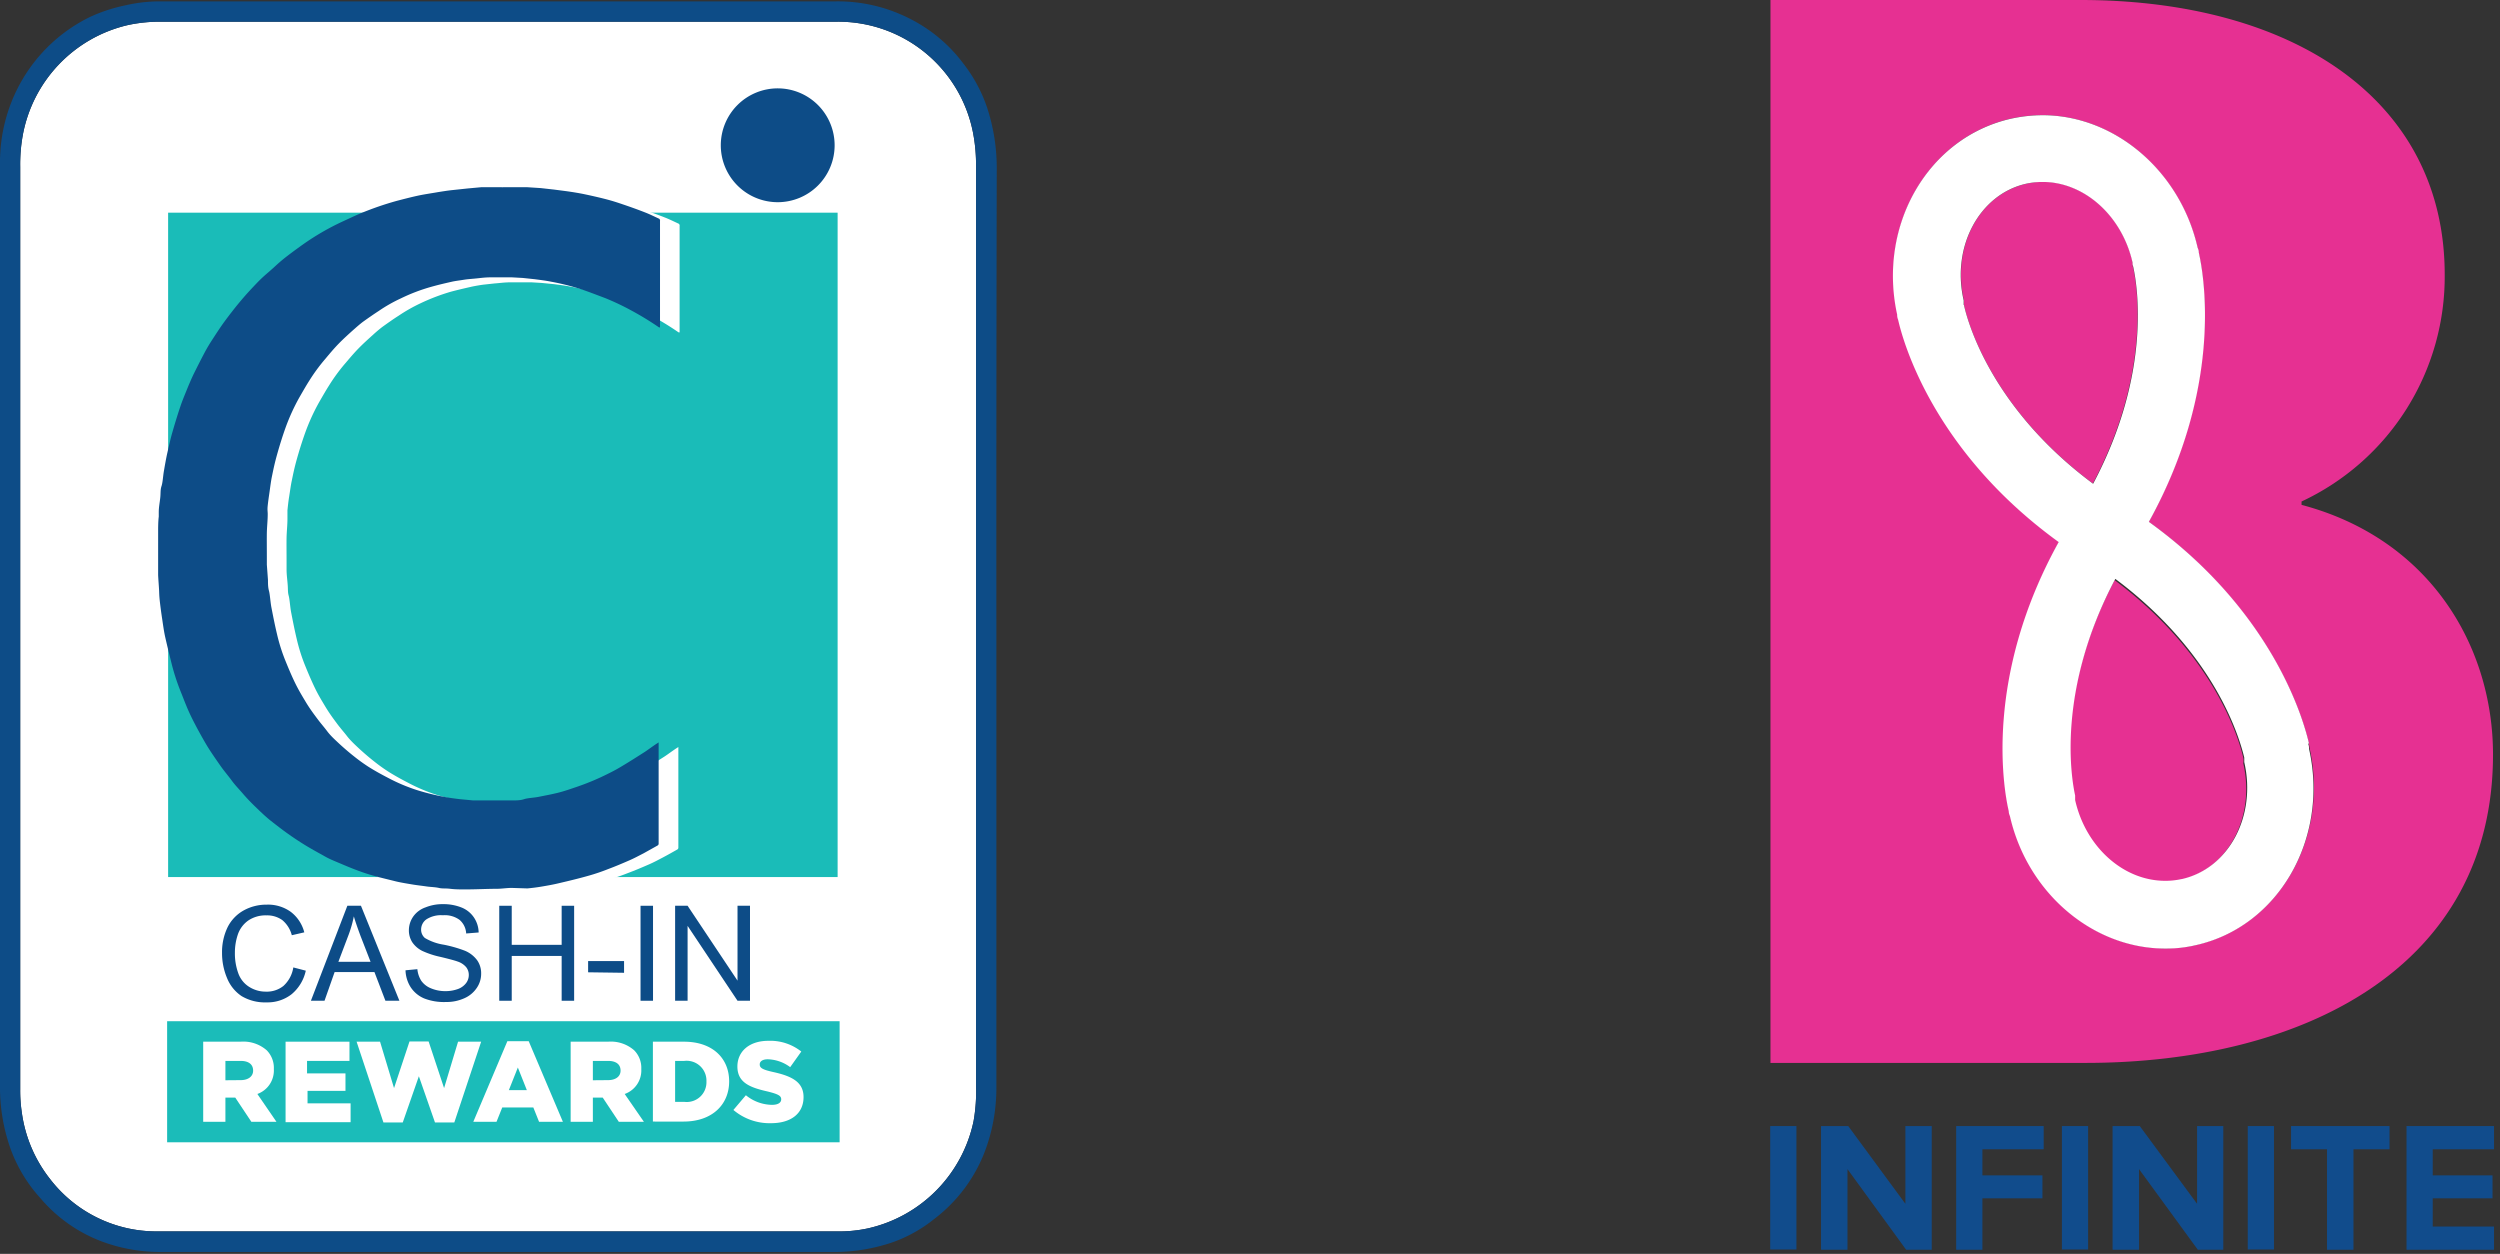 <svg id="Layer_1" data-name="Layer 1" xmlns="http://www.w3.org/2000/svg" viewBox="0 0 200.3 100.46"><rect x="0" y="0" width="200.3" height="100.46" fill="#333333" stroke="none"/><defs><style>.cls-1{fill:#e63092;}.cls-2{fill:#fff;}.cls-3{fill:#114c8c;}.cls-4{fill:#1abcb8;}.cls-5{fill:#0d4c87;}.cls-6{fill:#1bbcb9;}</style></defs><title>logo-loyalty2</title><path class="cls-1" d="M170.88,21.38l0-.22,0-.14c-.84-3.74-3.86-6.46-7.2-6.46a6.12,6.12,0,0,0-1.33.16c-3.74.84-6,5-5,9.35l0,.16,0,.2c.3,1.38,2.2,8.25,10.33,14.31,4.75-9,3.52-16,3.22-17.36"/><path class="cls-1" d="M179.75,61l0-.2c-.3-1.38-2.2-8.25-10.33-14.32-4.76,9-3.54,16-3.22,17.36l0,.2,0,.16c.84,3.75,3.86,6.47,7.21,6.47a6,6,0,0,0,1.32-.16c3.74-.84,6-5,5-9.35Z"/><path class="cls-1" d="M184.4,40.43v-.25A19.88,19.88,0,0,0,195.87,22c0-14-12.13-22-29.19-22H141.85V85.16h25.23c17.46,0,32.66-7.67,32.66-24.71,0-8.61-5-17.26-15.34-20M176,75.7a11.64,11.64,0,0,1-2.48.28c-5.81,0-11-4.44-12.44-10.59,0-.08-.06-.22-.1-.42-.4-1.78-1.94-10.71,4-21.56-10-7.27-12.44-16-12.84-17.78a3.45,3.45,0,0,1-.08-.42C150.44,18,154.53,11,161.11,9.51a11.77,11.77,0,0,1,2.51-.28c5.8,0,11,4.45,12.43,10.59,0,.08.06.22.1.42.4,1.78,1.94,10.71-4,21.57,10,7.26,12.45,16,12.83,17.78a3.45,3.45,0,0,1,.08.42c1.56,7.17-2.52,14.21-9.11,15.69"/><path class="cls-2" d="M185,59.59c-.4-1.79-2.8-10.54-12.83-17.78,6-10.86,4.4-19.81,4-21.57,0-.2-.08-.34-.1-.42-1.4-6.12-6.63-10.59-12.43-10.59a11.92,11.92,0,0,0-2.51.28C154.51,11,150.42,18,152,25.21c0,.08,0,.22.08.42.4,1.78,2.83,10.53,12.86,17.8-6,10.85-4.41,19.8-4,21.56,0,.2.08.34.1.42,1.4,6.13,6.63,10.59,12.44,10.59a10.37,10.37,0,0,0,2.48-.28C182.54,74.24,186.62,67.2,185,60c0-.1,0-.26-.08-.44M157.33,24.43l0-.2,0-.16c-1-4.33,1.28-8.51,5-9.35a6.08,6.08,0,0,1,1.33-.14c3.34,0,6.36,2.72,7.2,6.46l0,.14.06.22c.3,1.39,1.53,8.41-3.22,17.36-8.15-6.06-10.05-12.95-10.35-14.33m17.44,46a5.92,5.92,0,0,1-1.32.14c-3.35,0-6.37-2.72-7.21-6.47l0-.16,0-.2c-.3-1.38-1.52-8.41,3.22-17.36,8.13,6.07,10,12.94,10.33,14.32l0,.2,0,.16c1,4.34-1.26,8.53-5,9.37"/><rect class="cls-3" x="141.83" y="90.22" width="2.1" height="9.89"/><polygon class="cls-3" points="152.72 100.13 148.02 93.67 148.02 100.13 145.9 100.13 145.9 90.22 148.08 90.22 152.66 96.45 152.66 90.22 154.77 90.22 154.77 100.13 152.72 100.13"/><polygon class="cls-3" points="156.73 100.13 156.73 90.22 163.74 90.22 163.74 92.08 158.83 92.08 158.83 94.17 163.64 94.17 163.64 96.01 158.83 96.01 158.83 100.13 156.73 100.13"/><rect class="cls-3" x="165.2" y="90.22" width="2.1" height="9.89"/><polygon class="cls-3" points="176.09 100.13 171.38 93.67 171.38 100.13 169.26 100.13 169.26 90.22 171.44 90.22 176.03 96.45 176.03 90.22 178.13 90.22 178.13 100.13 176.09 100.13"/><rect class="cls-3" x="180.09" y="90.22" width="2.1" height="9.89"/><polygon class="cls-3" points="186.44 100.13 186.44 92.08 183.56 92.08 183.56 90.22 191.45 90.22 191.45 92.08 188.56 92.08 188.56 100.13 186.44 100.13"/><polygon class="cls-3" points="192.81 100.13 192.81 90.22 199.82 90.22 199.82 92.08 194.91 92.08 194.91 94.17 199.7 94.17 199.7 96.01 194.91 96.01 194.91 98.27 199.82 98.27 199.82 100.13 192.81 100.13"/><path class="cls-2" d="M78.2,50.24V13.34a13.56,13.56,0,0,0-.24-2.7A11,11,0,0,0,67,1.74H12.84a12,12,0,0,0-2.6.27,11.12,11.12,0,0,0-8.42,8.85,13.25,13.25,0,0,0-.2,2.52V87.26a11.85,11.85,0,0,0,.13,1.89A11,11,0,0,0,4,94.45a10.75,10.75,0,0,0,8.51,4.21H67.12a10.83,10.83,0,0,0,2.41-.24A11.16,11.16,0,0,0,78,89.84,13.67,13.67,0,0,0,78.2,87Z"/><rect class="cls-4" x="13.47" y="17.04" width="53.64" height="53.23"/><path class="cls-5" d="M79.83,50.22q0,18.41,0,36.8A14.45,14.45,0,0,1,79,92a12.3,12.3,0,0,1-4.17,5.68,11.3,11.3,0,0,1-3.34,1.86,14.54,14.54,0,0,1-4.48.77H12.85a13.45,13.45,0,0,1-4.71-.85A12,12,0,0,1,3.24,96,11.94,11.94,0,0,1,.83,92,14.83,14.83,0,0,1,0,87.28Q0,50.18,0,13.1A13.13,13.13,0,0,1,1.56,6.79,12.78,12.78,0,0,1,7.27,1.33,13.18,13.18,0,0,1,10.08.42,12.14,12.14,0,0,1,12.83.11H67a12.66,12.66,0,0,1,5.86,1.37,12.2,12.2,0,0,1,4.33,3.62,11.94,11.94,0,0,1,1.9,3.53,15.53,15.53,0,0,1,.77,4.74Q79.82,31.8,79.83,50.22Zm-1.63,0V13.34a13.56,13.56,0,0,0-.24-2.7A11,11,0,0,0,67,1.74H12.84a12,12,0,0,0-2.6.27,11.12,11.12,0,0,0-8.42,8.85,13.25,13.25,0,0,0-.2,2.52V87.26a11.85,11.85,0,0,0,.13,1.89A11,11,0,0,0,4,94.45a10.75,10.75,0,0,0,8.51,4.21H67.12a10.83,10.83,0,0,0,2.41-.24A11.16,11.16,0,0,0,78,89.84,13.67,13.67,0,0,0,78.2,87Z"/><path class="cls-5" d="M62.31,16.2a4.56,4.56,0,1,1,4.56-4.53A4.56,4.56,0,0,1,62.31,16.2Z"/><rect class="cls-6" x="13.39" y="81.82" width="53.88" height="9.7"/><path class="cls-2" d="M16.28,83.46h3a2.84,2.84,0,0,1,2.09.69,2,2,0,0,1,.57,1.5h0a2,2,0,0,1-1.32,2l1.53,2.23H20.14l-1.29-1.94h-.79v1.94H16.28Zm3,3.08c.6,0,1-.29,1-.76h0c0-.52-.38-.78-1-.78H18.06v1.55Z"/><path class="cls-2" d="M22.88,83.46H28V85h-3.4v1h3.08v1.4H24.64v1h3.45v1.51H22.88Z"/><path class="cls-2" d="M28.57,83.46h1.88l1.12,3.72,1.24-3.74h1.53l1.24,3.74,1.12-3.72h1.85L36.4,89.93H34.85l-1.29-3.7-1.29,3.7H30.72Z"/><path class="cls-2" d="M40.65,83.42h1.71l2.74,6.46H43.19l-.46-1.15H40.24l-.46,1.15H37.92Zm1.56,3.92-.72-1.81-.72,1.81Z"/><path class="cls-2" d="M45.72,83.46h3a2.84,2.84,0,0,1,2.09.69,2,2,0,0,1,.57,1.5h0a2,2,0,0,1-1.33,2l1.54,2.23H49.58l-1.29-1.94H47.5v1.94H45.72Zm3,3.08c.6,0,1-.29,1-.76h0c0-.52-.38-.78-1-.78H47.5v1.55Z"/><path class="cls-2" d="M52.31,83.46H54.8c2.28,0,3.62,1.32,3.62,3.18v0c0,1.85-1.35,3.22-3.66,3.22H52.31ZM54.09,85v3.28h.73a1.58,1.58,0,0,0,1.78-1.63v0A1.59,1.59,0,0,0,54.82,85Z"/><path class="cls-2" d="M58.76,88.93l1-1.18a3.38,3.38,0,0,0,2.09.77c.48,0,.74-.17.74-.44v0c0-.28-.21-.41-1.09-.63-1.37-.31-2.42-.69-2.42-2v0c0-1.2.94-2.06,2.48-2.06a4,4,0,0,1,2.64.86l-.89,1.25a3.14,3.14,0,0,0-1.79-.63c-.43,0-.65.17-.65.41v0c0,.29.22.42,1.12.62,1.47.33,2.39.8,2.39,2v0c0,1.31-1,2.09-2.6,2.09A4.48,4.48,0,0,1,58.76,88.93Z"/><path class="cls-5" d="M23.5,77.51l1,.26a3.38,3.38,0,0,1-1.14,1.89,3.13,3.13,0,0,1-2,.65,3.66,3.66,0,0,1-2-.5,3.15,3.15,0,0,1-1.17-1.45,5.12,5.12,0,0,1-.4-2,4.58,4.58,0,0,1,.45-2.08,3.15,3.15,0,0,1,1.29-1.34,3.76,3.76,0,0,1,1.85-.46,3.11,3.11,0,0,1,1.92.58,3,3,0,0,1,1.08,1.64l-1,.23a2.34,2.34,0,0,0-.76-1.21,2.08,2.08,0,0,0-1.27-.38,2.46,2.46,0,0,0-1.47.42,2.26,2.26,0,0,0-.83,1.13,4.51,4.51,0,0,0-.23,1.46A4.62,4.62,0,0,0,19.1,78,2.12,2.12,0,0,0,20,79.09a2.46,2.46,0,0,0,1.29.36A2.14,2.14,0,0,0,22.7,79,2.51,2.51,0,0,0,23.5,77.51Z"/><path class="cls-5" d="M24.91,80.18l2.92-7.61h1.09L32,80.18H30.88L30,77.88H26.81L26,80.18Zm2.2-3.12h2.58L28.89,75c-.24-.64-.42-1.17-.54-1.58a9.51,9.51,0,0,1-.41,1.45Z"/><path class="cls-5" d="M32.49,77.74l.95-.09a2.09,2.09,0,0,0,.32.94,1.73,1.73,0,0,0,.76.59,2.94,2.94,0,0,0,1.17.23,2.91,2.91,0,0,0,1-.17,1.43,1.43,0,0,0,.65-.47,1.07,1.07,0,0,0,.22-.66,1,1,0,0,0-.21-.62,1.5,1.5,0,0,0-.68-.45c-.21-.08-.66-.2-1.36-.37a6.9,6.9,0,0,1-1.47-.48,2.09,2.09,0,0,1-.81-.7,1.75,1.75,0,0,1-.27-.95,1.93,1.93,0,0,1,.33-1.08,2,2,0,0,1,1-.76,3.62,3.62,0,0,1,1.39-.26,3.9,3.9,0,0,1,1.5.27,2.16,2.16,0,0,1,1,.81,2.23,2.23,0,0,1,.37,1.19l-1,.08a1.54,1.54,0,0,0-.53-1.09,2,2,0,0,0-1.33-.37,2.17,2.17,0,0,0-1.33.33,1,1,0,0,0-.42.81.88.88,0,0,0,.3.68,4.21,4.21,0,0,0,1.52.54,10.23,10.23,0,0,1,1.68.48,2.33,2.33,0,0,1,1,.78A1.81,1.81,0,0,1,38.55,78a2,2,0,0,1-.35,1.15,2.3,2.3,0,0,1-1,.83,3.43,3.43,0,0,1-1.46.3A4.36,4.36,0,0,1,34,80a2.4,2.4,0,0,1-1.1-.91A2.66,2.66,0,0,1,32.49,77.74Z"/><path class="cls-5" d="M40,80.18V72.57h1V75.7h4V72.57h1v7.61h-1V76.59H41v3.59Z"/><path class="cls-5" d="M47.12,77.9V77H50v.94Z"/><path class="cls-5" d="M51.32,80.18V72.57h1v7.61Z"/><path class="cls-5" d="M54.09,80.18V72.57h1l4,6v-6h1v7.61h-1l-4-6v6Z"/><path class="cls-2" d="M42.09,15.4l.1,0h.69c.31,0,.63,0,.94,0l1.08.07c.36,0,.71.08,1.07.12l1,.13c.49.07,1,.15,1.47.25s1.1.24,1.64.38.91.26,1.35.41c.62.21,1.24.43,1.85.67.38.15.74.33,1.11.5a.2.2,0,0,1,.06.11.13.13,0,0,1,0,.06v8.53l-.08,0a23.72,23.72,0,0,0-2.21-1.35,18.48,18.48,0,0,0-2.11-1c-.64-.25-1.28-.49-1.93-.71a17.78,17.78,0,0,0-2.39-.6c-.43-.09-.88-.14-1.32-.2l-1-.1-.83-.05c-.55,0-1.09,0-1.64,0s-.88.06-1.32.09l-.92.1q-.43.06-.87.15c-.57.13-1.14.26-1.7.41a16.34,16.34,0,0,0-2.44.93,13.22,13.22,0,0,0-1.76,1c-.44.28-.86.58-1.28.88-.26.2-.51.41-.76.64-.4.36-.8.72-1.18,1.11s-.73.81-1.08,1.22a14.33,14.33,0,0,0-1.27,1.74c-.28.44-.54.9-.8,1.35a16.37,16.37,0,0,0-1.1,2.41c-.25.7-.47,1.4-.67,2.11s-.29,1.16-.41,1.74c-.09.42-.14.84-.21,1.27s-.1.74-.14,1.12c0,.23,0,.46,0,.69,0,.49-.06,1-.07,1.49s0,1.28,0,1.92c0,.21,0,.43,0,.64,0,.41.06.82.09,1.23s0,.58.08.87.11.87.19,1.3c.14.72.28,1.44.45,2.15a14.14,14.14,0,0,0,.69,2.18c.24.59.49,1.18.77,1.76s.54,1,.84,1.5.6.91.92,1.34.53.65.8,1,.59.65.91.95.8.72,1.22,1.05a13.76,13.76,0,0,0,1.19.86c.49.31,1,.59,1.52.86a14.13,14.13,0,0,0,2.35,1,18.94,18.94,0,0,0,2.22.55c.4.08.82.13,1.23.18s.71.07,1.07.09.76,0,1.14,0,.56,0,.84,0l1.09,0c.35,0,.7,0,1-.1s.79-.11,1.17-.19,1-.2,1.53-.33,1-.29,1.5-.46a20.23,20.23,0,0,0,2.55-1.07c.37-.19.74-.38,1.1-.6.62-.37,1.23-.76,1.84-1.15.33-.22.64-.46,1-.69l.09-.06s0,.07,0,.1v7.95a.17.17,0,0,1-.1.17c-.37.21-.74.42-1.12.62s-.73.39-1.12.56c-.57.25-1.14.49-1.73.71a15.57,15.57,0,0,1-1.5.51c-.8.22-1.6.42-2.41.61-.45.11-.92.19-1.38.27s-.77.1-1.15.15l-1.25.12c-.38,0-.75.06-1.12.07-.87,0-1.74,0-2.61,0-.4,0-.8,0-1.2,0s-.61,0-.91-.07-.67-.08-1-.12-.72-.09-1.08-.15-1-.17-1.44-.27-1.2-.29-1.79-.47-1-.31-1.47-.49l-1.51-.62c-.34-.15-.68-.31-1-.49-.49-.27-1-.55-1.47-.84s-.92-.59-1.37-.91-.9-.67-1.32-1S22.37,65.4,22,65s-.69-.7-1-1.07-.58-.62-.85-1-.64-.81-.93-1.23c-.41-.58-.82-1.17-1.18-1.78s-.79-1.4-1.14-2.12-.55-1.29-.81-1.94a16.79,16.79,0,0,1-.8-2.49c-.17-.69-.34-1.37-.49-2.06-.09-.46-.15-.93-.22-1.39s-.12-.85-.17-1.27-.06-.61-.08-.91-.05-.87-.07-1.31c0-.24,0-.47,0-.71l0-.12V43.93a.19.19,0,0,0,0-.07l0-.86c0-.4,0-.79.05-1.18,0-.12,0-.24,0-.36,0-.39.08-.78.12-1.16s0-.62.1-.93.12-.79.19-1.19.17-1,.28-1.49.25-1.11.41-1.66.4-1.36.62-2c.14-.43.32-.86.49-1.28s.41-1,.64-1.46.5-1,.77-1.51.42-.75.65-1.11c.34-.52.68-1.05,1-1.55s.85-1.12,1.3-1.66.78-.87,1.18-1.3.65-.63,1-.94.74-.67,1.13-1,1.08-.83,1.63-1.22a20.26,20.26,0,0,1,3.12-1.81c.5-.24,1-.47,1.5-.68a24.67,24.67,0,0,1,2.9-1c.54-.14,1.08-.28,1.62-.4s1.13-.2,1.69-.3l1.13-.17L39,15.53l1.13-.07c.36,0,.73,0,1.09,0h.55l.11,0Z"/><path class="cls-5" d="M40.52,15l.1,0h.69c.31,0,.63,0,.94,0l1.08.07,1.07.12,1,.13c.49.07,1,.15,1.47.25s1.1.24,1.64.38.91.26,1.35.41c.62.21,1.24.43,1.85.67.38.15.74.33,1.11.5a.2.2,0,0,1,.06.11.13.13,0,0,1,0,.06v8.53l-.08,0a23.72,23.72,0,0,0-2.21-1.35,20.34,20.34,0,0,0-2.11-1c-.64-.24-1.28-.49-1.93-.71a19.43,19.43,0,0,0-2.39-.6c-.43-.09-.88-.14-1.32-.2l-.95-.1L41,22.22c-.55,0-1.09,0-1.64,0s-.88.06-1.32.1-.61.05-.92.1-.58.08-.87.14c-.57.13-1.14.26-1.7.42a14.42,14.42,0,0,0-2.44.93,12.13,12.13,0,0,0-1.76,1c-.43.28-.86.58-1.28.88-.26.2-.51.42-.76.64-.4.36-.8.72-1.18,1.11s-.73.81-1.08,1.23a14.23,14.23,0,0,0-1.27,1.73c-.28.44-.54.9-.8,1.35a16.37,16.37,0,0,0-1.1,2.41c-.25.7-.47,1.41-.67,2.12s-.29,1.15-.41,1.73c-.09.42-.14.85-.2,1.27s-.11.75-.15,1.12,0,.46,0,.69c0,.49-.06,1-.07,1.49s0,1.28,0,1.92c0,.22,0,.43,0,.64l.09,1.23c0,.29,0,.58.08.87s.11.87.19,1.3c.14.72.28,1.44.45,2.15a14.14,14.14,0,0,0,.69,2.18c.24.59.49,1.19.77,1.76s.54,1,.84,1.5.6.91.93,1.35.52.64.79,1,.59.65.91.95.8.72,1.22,1.05a13.76,13.76,0,0,0,1.19.86c.49.31,1,.59,1.52.86a14.13,14.13,0,0,0,2.35,1,18.94,18.94,0,0,0,2.22.55c.41.08.82.13,1.23.18l1.07.1,1.14,0,.84,0c.36,0,.73,0,1.09,0s.7,0,1-.1.79-.11,1.18-.19,1-.19,1.52-.32,1-.3,1.5-.47a19.63,19.63,0,0,0,2.55-1.07c.37-.18.74-.38,1.1-.6.62-.37,1.23-.76,1.84-1.15.33-.22.64-.46,1-.69l.09-.06s0,.07,0,.1v8a.17.17,0,0,1-.1.17l-1.11.62c-.37.19-.74.39-1.13.56-.57.25-1.14.49-1.73.71a15.57,15.57,0,0,1-1.5.51c-.8.23-1.6.42-2.41.61-.45.11-.91.19-1.38.27s-.77.11-1.15.15L41,71.14c-.37,0-.75.06-1.12.07-.87,0-1.74.05-2.61.05-.4,0-.8,0-1.2-.05s-.61,0-.91-.07-.67-.07-1-.12-.72-.09-1.08-.15-1-.16-1.43-.27-1.21-.29-1.8-.46-1-.32-1.47-.5-1-.41-1.5-.62-.69-.31-1-.49c-.49-.27-1-.55-1.47-.84s-.92-.59-1.37-.91-.9-.67-1.32-1-.89-.78-1.31-1.19-.69-.7-1-1.06-.58-.63-.85-1-.64-.8-.93-1.22c-.41-.59-.82-1.17-1.18-1.79s-.79-1.4-1.14-2.12-.55-1.29-.81-1.93a17.3,17.3,0,0,1-.8-2.5c-.17-.68-.34-1.37-.48-2-.1-.47-.16-.94-.23-1.4s-.12-.84-.17-1.26-.06-.61-.07-.92-.06-.87-.08-1.31c0-.23,0-.47,0-.71l0-.12V43.5l0-.07c0-.29,0-.57,0-.86s0-.79.05-1.18c0-.12,0-.24,0-.36,0-.39.08-.77.12-1.16s0-.62.1-.92.12-.8.19-1.2.17-1,.28-1.48.25-1.12.41-1.67.4-1.36.62-2c.14-.43.32-.86.49-1.28s.41-1,.64-1.46.5-1,.77-1.51.42-.75.65-1.11c.34-.52.68-1.05,1.05-1.55s.85-1.12,1.3-1.65.78-.88,1.18-1.3.65-.64,1-.94.74-.68,1.13-1,1.08-.83,1.63-1.22a20.26,20.26,0,0,1,3.12-1.81c.5-.23,1-.47,1.5-.68a24.67,24.67,0,0,1,2.9-1c.54-.14,1.08-.28,1.62-.4s1.13-.2,1.69-.3c.38-.06.75-.12,1.13-.16l1.22-.13L38.55,15c.36,0,.73,0,1.09,0h.55a.45.45,0,0,0,.11,0Z"/></svg>